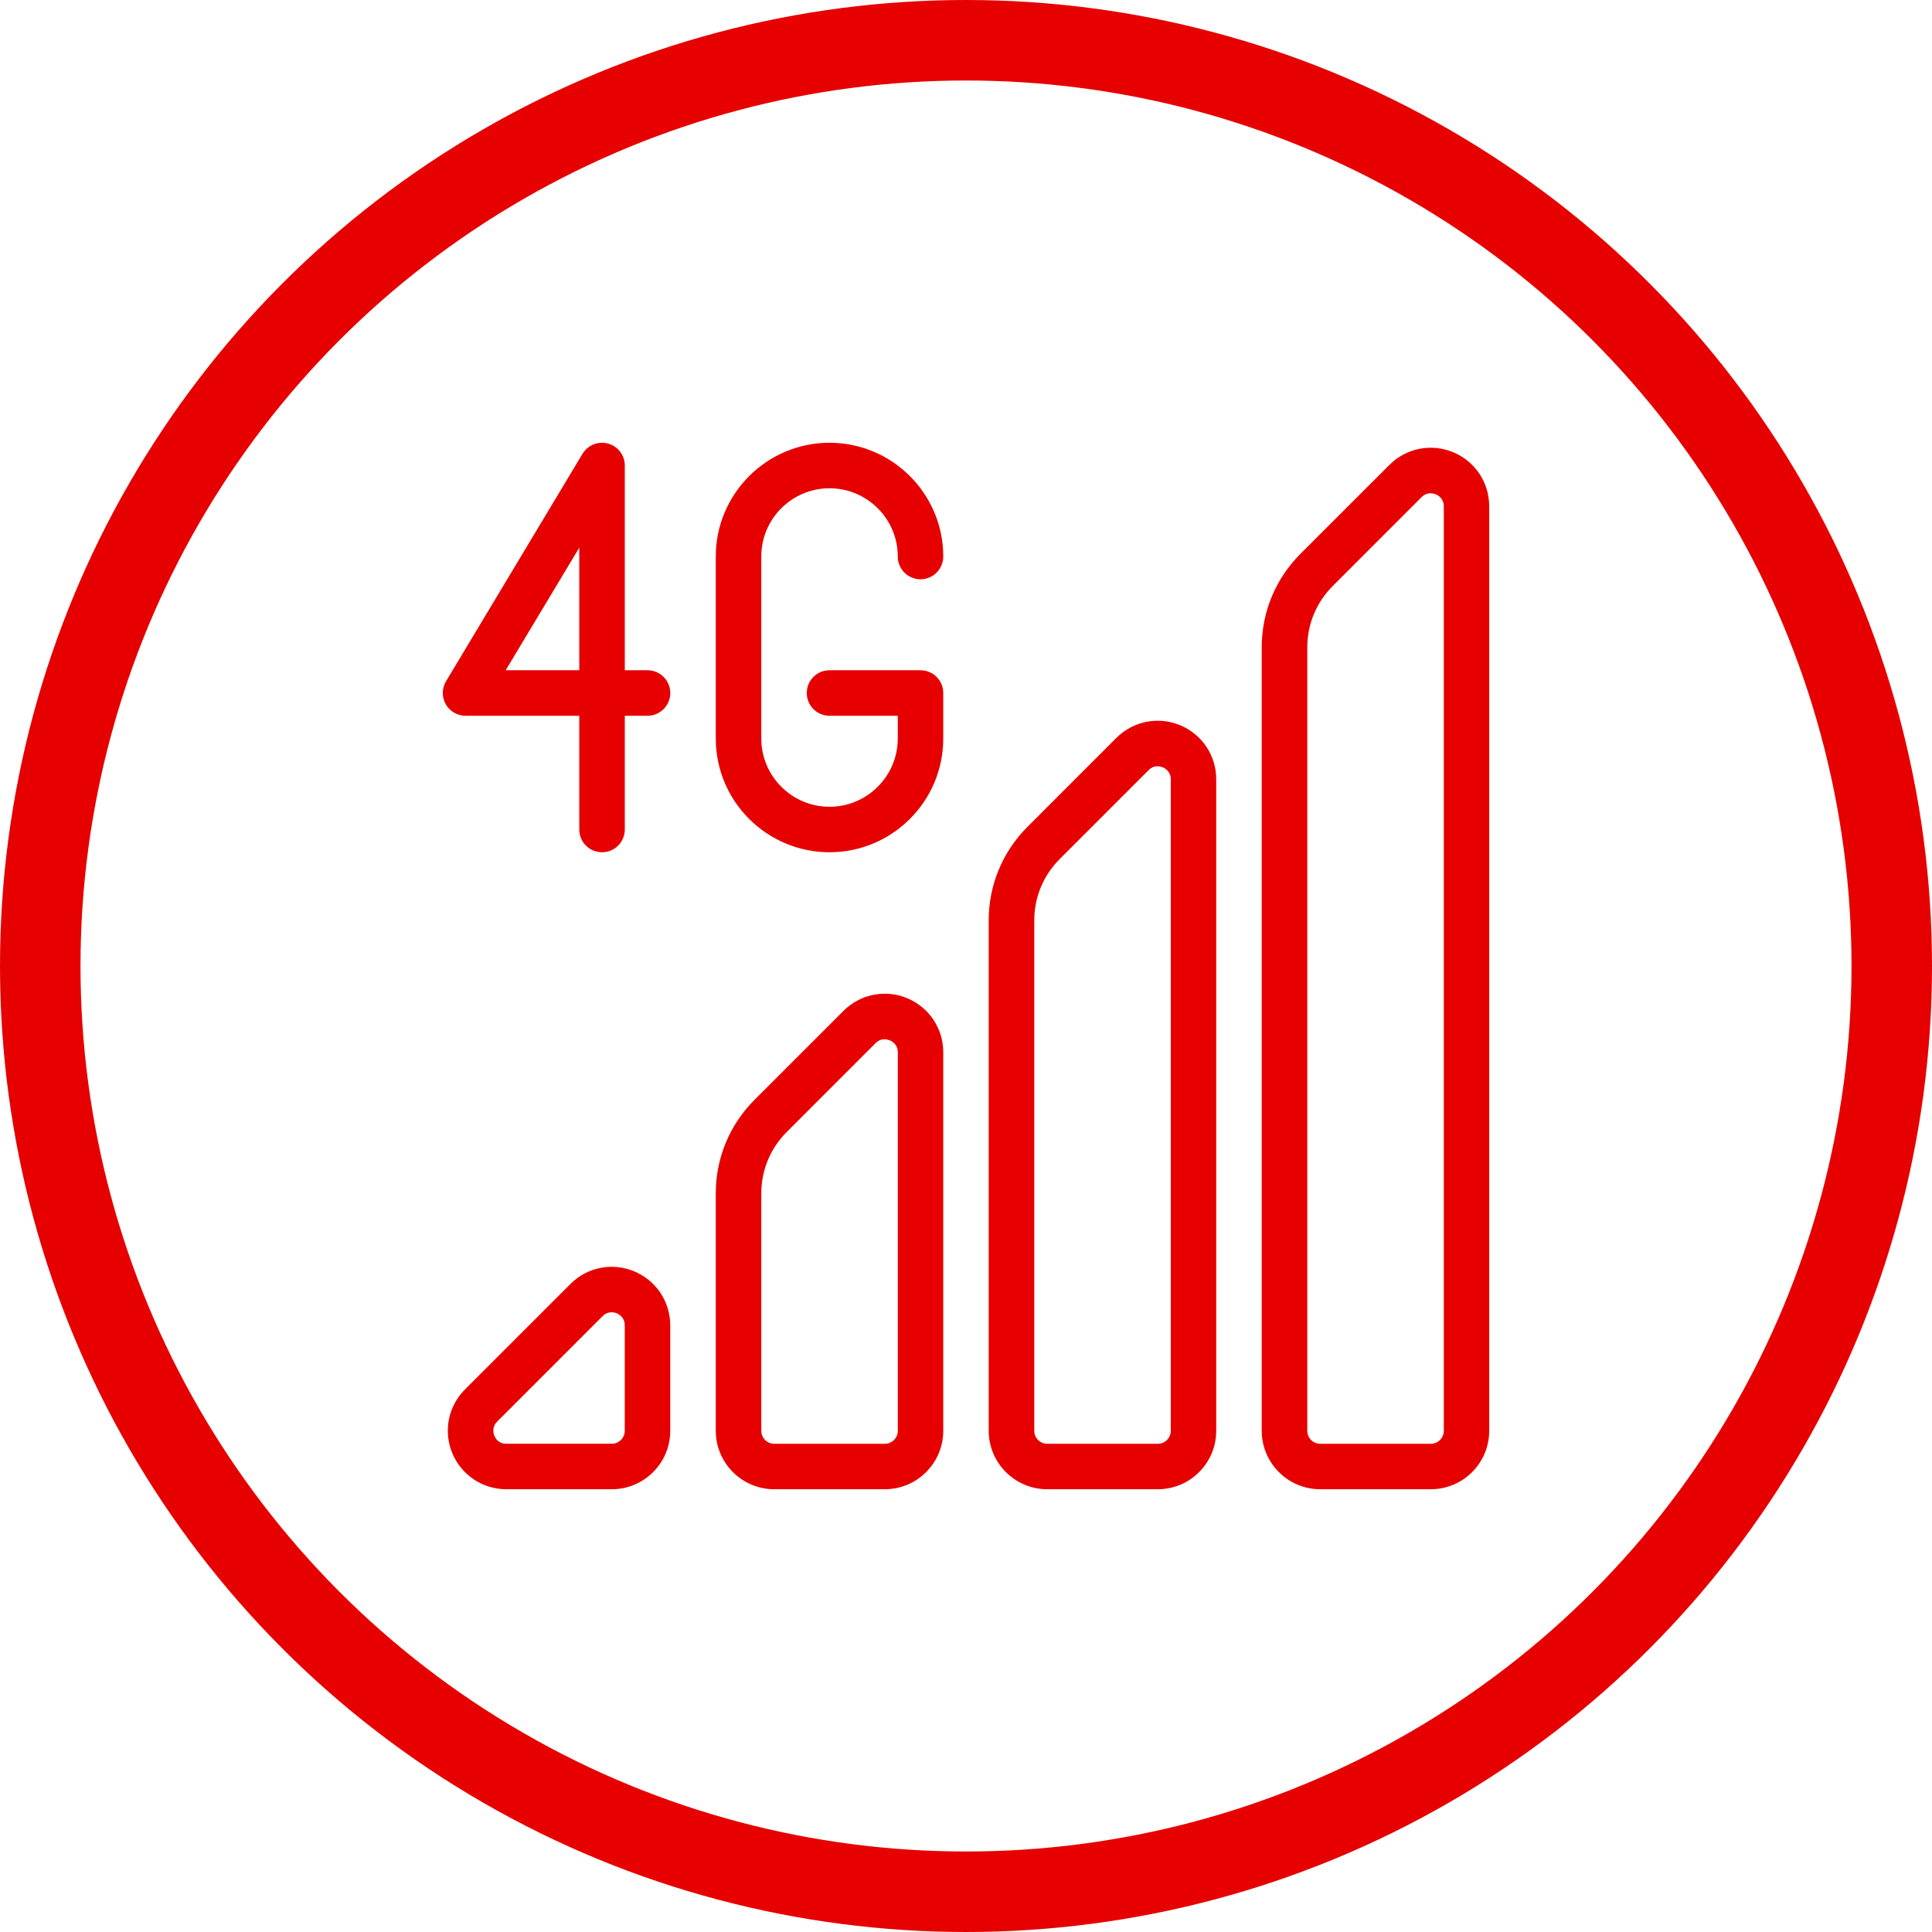 <svg width="48" height="48" viewBox="0 0 48 48" fill="none" xmlns="http://www.w3.org/2000/svg">
<circle cx="24" cy="24" r="23" stroke="#E60000" stroke-width="2"/>
<g clip-path="url(#clip0)">
<path d="M16.088 16.652H15.523V11.565C15.523 11.312 15.353 11.088 15.108 11.021C14.865 10.953 14.604 11.057 14.472 11.275L11.081 16.927C10.977 17.102 10.974 17.32 11.074 17.497C11.175 17.673 11.363 17.783 11.566 17.783H14.392V20.609C14.392 20.922 14.645 21.174 14.957 21.174C15.269 21.174 15.523 20.922 15.523 20.609V17.783H16.088C16.4 17.783 16.653 17.529 16.653 17.218C16.653 16.905 16.4 16.652 16.088 16.652ZM14.392 16.652H12.564L14.392 13.606V16.652Z" fill="#E60000"/>
<path d="M22.87 16.652H20.609C20.297 16.652 20.044 16.904 20.044 17.218C20.044 17.531 20.297 17.783 20.609 17.783H22.305V18.348C22.305 19.283 21.544 20.044 20.609 20.044C19.674 20.044 18.914 19.283 18.914 18.348V13.826C18.914 12.891 19.674 12.131 20.609 12.131C21.544 12.131 22.305 12.891 22.305 13.826C22.305 14.139 22.558 14.392 22.87 14.392C23.182 14.392 23.435 14.138 23.435 13.826C23.435 12.269 22.167 11 20.609 11C19.052 11 17.783 12.269 17.783 13.826V18.348C17.783 19.907 19.052 21.174 20.609 21.174C22.167 21.174 23.435 19.907 23.435 18.348V17.218C23.435 16.906 23.182 16.652 22.87 16.652Z" fill="#E60000"/>
<path d="M22.539 24.8C21.993 24.574 21.372 24.698 20.955 25.116L18.746 27.325C18.125 27.947 17.783 28.772 17.783 29.649V35.546C17.783 36.348 18.435 37 19.237 37H21.982C22.783 37 23.435 36.349 23.435 35.545V26.143C23.435 25.553 23.084 25.027 22.539 24.8ZM22.306 35.547C22.306 35.726 22.161 35.871 21.983 35.871H19.237C19.058 35.871 18.914 35.726 18.914 35.547V29.65C18.914 29.073 19.139 28.532 19.546 28.125L21.754 25.916C21.829 25.842 21.909 25.82 21.976 25.82C22.031 25.82 22.078 25.835 22.107 25.847C22.166 25.872 22.306 25.951 22.306 26.146V35.547Z" fill="#E60000"/>
<path d="M15.755 31.585C15.209 31.359 14.589 31.482 14.171 31.901L11.552 34.52C11.135 34.937 11.011 35.559 11.237 36.104C11.463 36.647 11.99 37 12.58 37H15.199C16 37 16.653 36.349 16.652 35.547V32.928C16.652 32.338 16.3 31.811 15.755 31.585ZM15.522 35.546C15.522 35.725 15.378 35.87 15.199 35.87H12.58C12.385 35.87 12.306 35.731 12.283 35.671C12.258 35.61 12.215 35.456 12.353 35.318L14.972 32.699C15.046 32.624 15.127 32.603 15.193 32.603C15.249 32.603 15.295 32.617 15.323 32.629C15.382 32.654 15.522 32.733 15.522 32.927V35.546H15.522Z" fill="#E60000"/>
<path d="M36.103 11.235C35.557 11.009 34.936 11.133 34.519 11.551L32.31 13.759C31.689 14.381 31.347 15.207 31.347 16.084V35.546C31.347 36.348 31.999 37 32.801 37H35.547C36.348 37 37.001 36.349 36.999 35.545V12.578C36.999 11.988 36.648 11.461 36.103 11.235ZM35.871 35.547C35.871 35.726 35.726 35.871 35.548 35.871H32.802C32.623 35.871 32.479 35.726 32.479 35.547V16.085C32.479 15.508 32.704 14.967 33.111 14.56L35.319 12.351C35.394 12.276 35.474 12.255 35.541 12.255C35.596 12.255 35.643 12.27 35.672 12.281C35.731 12.306 35.871 12.385 35.871 12.579V35.547Z" fill="#E60000"/>
<path d="M29.32 18.018C28.774 17.792 28.154 17.915 27.736 18.333L25.528 20.542C24.906 21.164 24.564 21.989 24.564 22.866V35.546C24.564 36.348 25.217 37 26.018 37H28.764C29.566 37 30.218 36.349 30.217 35.545V19.361C30.217 18.771 29.865 18.244 29.32 18.018ZM29.088 35.547C29.088 35.726 28.944 35.871 28.765 35.871H26.019C25.841 35.871 25.696 35.726 25.696 35.547V22.867C25.696 22.291 25.921 21.749 26.328 21.343L28.537 19.134C28.611 19.059 28.692 19.038 28.758 19.038C28.814 19.038 28.86 19.052 28.889 19.064C28.948 19.088 29.088 19.168 29.088 19.362V35.547Z" fill="#E60000"/>
</g>
<defs>
<clipPath id="clip0">
<rect width="26" height="26" fill="white" transform="translate(11 11)"/>
</clipPath>
</defs>
</svg>
